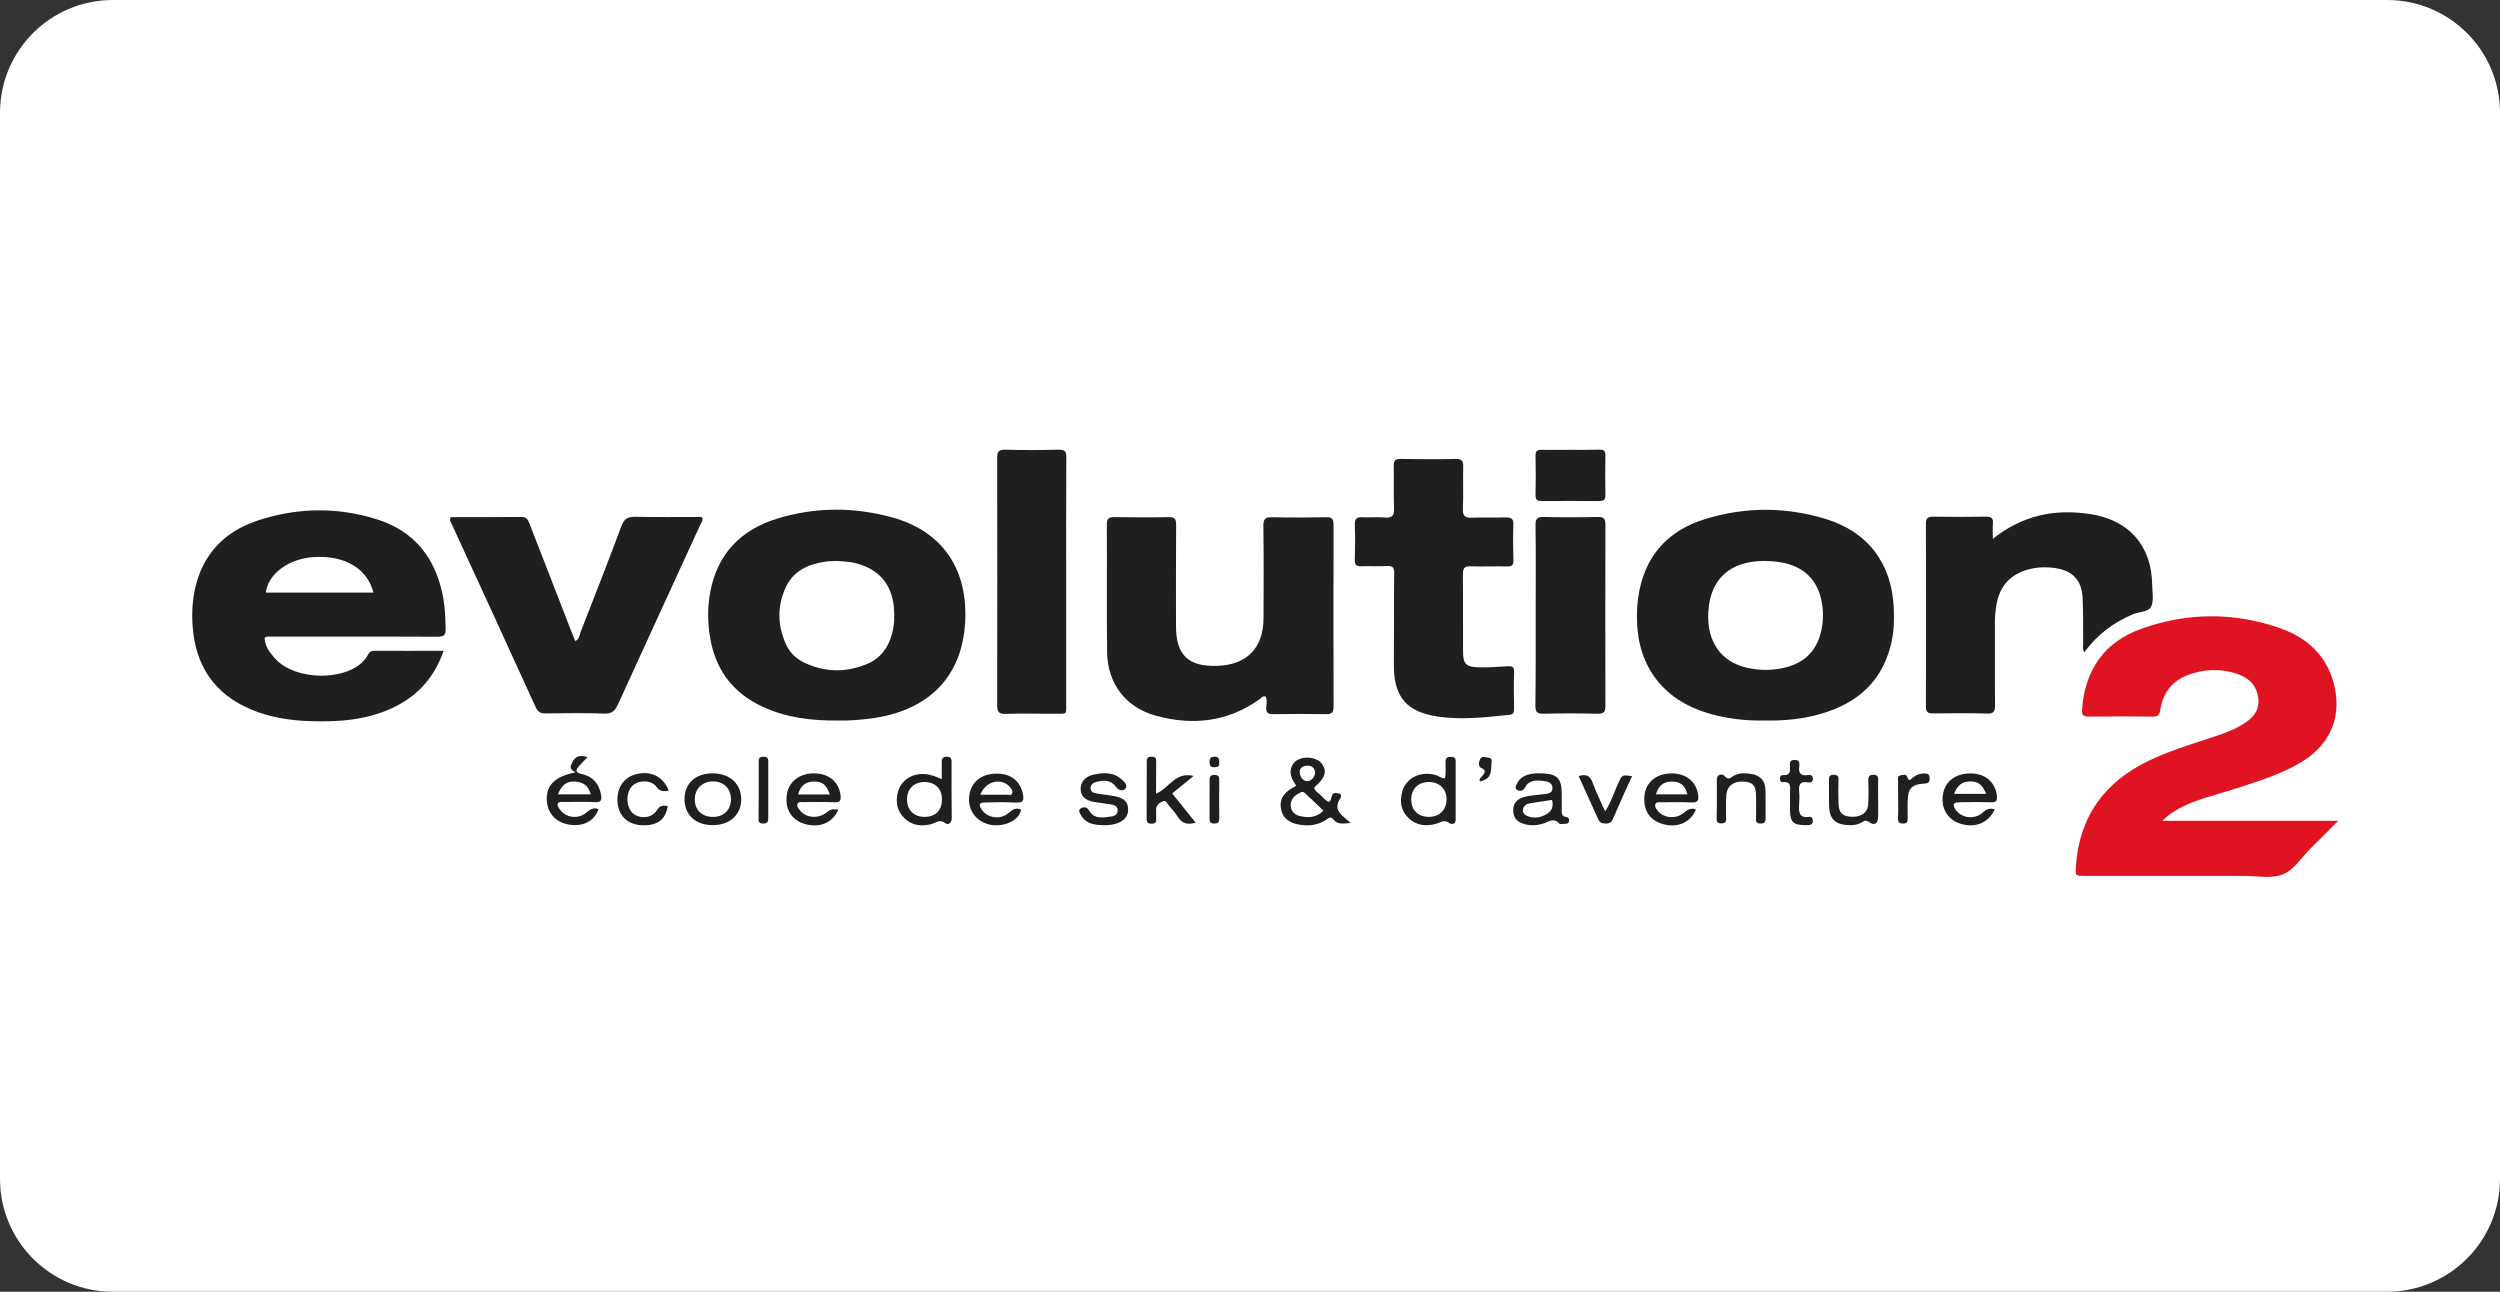 <?xml version="1.0" encoding="utf-8"?>
<!-- Generator: Adobe Illustrator 26.2.1, SVG Export Plug-In . SVG Version: 6.00 Build 0)  -->
<svg version="1.1" id="Calque_1" xmlns="http://www.w3.org/2000/svg" xmlns:xlink="http://www.w3.org/1999/xlink" x="0px" y="0px"
	 viewBox="0 0 172.79 89.28" style="enable-background:new 0 0 172.79 89.28;" xml:space="preserve">
<rect x="0" y="0" width="172.79" height="89.28" fill="#333333" stroke="none"/>
<style type="text/css">
	.st0{fill:#FFFFFF;}
	.st1{fill:#E01323;}
	.st2{fill:#1F1F1D;}
</style>
<path class="st0" d="M164.99,89.28H7.8c-4.31,0-7.8-3.49-7.8-7.8V7.8C0,3.49,3.49,0,7.8,0h157.19c4.31,0,7.8,3.49,7.8,7.8v73.68
	C172.79,85.78,169.29,89.28,164.99,89.28z"/>
<g>
	<path class="st1" d="M149.46,56.73c2.15,0,4.12,0,6.09,0c1.96,0,3.93,0,6.06,0c-0.71,0.71-1.29,1.3-1.88,1.88
		c-0.65,0.63-1.17,1.54-1.99,1.84c-0.78,0.29-1.75,0.09-2.64,0.09c-3.66,0-7.31,0-10.97,0c-0.69,0-0.7,0-0.65-0.67
		c0.23-3.46,2-5.85,5.09-7.32c1.3-0.62,2.66-1.04,4.02-1.49c0.8-0.26,1.6-0.51,2.33-0.94c0.72-0.42,1.28-0.96,1.16-1.89
		c-0.12-0.92-0.72-1.43-1.56-1.69c-1.12-0.35-2.25-0.29-3.34,0.13c-1.09,0.42-1.69,1.26-1.87,2.39c-0.06,0.39-0.2,0.48-0.56,0.47
		c-1.46-0.02-2.91-0.02-4.37,0c-0.38,0-0.51-0.08-0.48-0.5c0.2-2.71,1.52-4.64,4.07-5.56c3.19-1.15,6.45-1.17,9.65-0.04
		c1.81,0.64,3.15,1.84,3.67,3.77c0.6,2.21-0.15,4.15-2.08,5.38c-1.45,0.92-3.09,1.4-4.71,1.93c-1.29,0.42-2.62,0.7-3.84,1.34
		C150.29,56.06,149.9,56.27,149.46,56.73z"/>
	<path class="st2" d="M18.29,44.08c0.01,0.56,0.33,0.99,0.69,1.4c1.51,1.73,5.54,1.59,6.46-0.24c0.1-0.21,0.26-0.26,0.48-0.26
		c1.55,0.01,3.1,0,4.74,0c-0.61,1.77-1.71,3.03-3.31,3.84c-1.89,0.95-3.93,1.1-5.99,1.02c-1.36-0.05-2.7-0.26-3.97-0.79
		c-2.6-1.08-3.9-3.07-4.08-5.83c-0.06-0.86-0.01-1.73,0.18-2.58c0.54-2.35,2.02-3.88,4.25-4.64c2.74-0.92,5.54-0.98,8.3-0.11
		c2.63,0.82,4.09,2.72,4.59,5.4c0.13,0.71,0.15,1.42,0.17,2.14c0.02,0.46-0.12,0.58-0.58,0.58c-2.47-0.02-4.94-0.01-7.41-0.01
		c-1.38,0-2.77,0-4.15,0C18.56,43.99,18.43,43.98,18.29,44.08z M25.81,40.96c-0.43-1.68-1.98-2.58-4.09-2.46
		c-1.75,0.1-3.18,1.14-3.35,2.46C20.83,40.96,23.29,40.96,25.81,40.96z"/>
	<path class="st2" d="M57.95,49.8c-1.88,0.02-3.59-0.2-5.19-0.93c-2.18-0.99-3.4-2.7-3.72-5.06c-0.14-0.99-0.13-1.97,0.06-2.95
		c0.51-2.6,2.11-4.24,4.6-5.01c2.63-0.81,5.31-0.82,7.96-0.09c3.37,0.93,5.14,3.4,5.06,6.92c-0.09,3.86-2.3,6.32-6.25,6.94
		C59.59,49.75,58.7,49.82,57.95,49.8z M57.85,38.77c-0.26,0.02-0.54,0.01-0.8,0.05c-1.21,0.17-2.25,0.65-2.77,1.83
		c-0.56,1.26-0.54,2.54,0.01,3.81c0.26,0.61,0.71,1.07,1.32,1.35c1.45,0.68,2.91,0.68,4.37,0.06c0.89-0.39,1.42-1.12,1.67-2.05
		c0.16-0.6,0.19-1.22,0.13-1.84c-0.15-1.64-1.07-2.66-2.66-3.06C58.69,38.81,58.28,38.81,57.85,38.77z"/>
	<path class="st2" d="M122.02,49.8c-1.37,0.03-2.71-0.13-4.02-0.52c-3.05-0.93-4.79-3.22-4.86-6.41c-0.02-0.69,0.03-1.38,0.17-2.06
		c0.51-2.54,2.08-4.17,4.5-4.92c2.78-0.87,5.6-0.87,8.38-0.02c2.93,0.9,4.55,3.07,4.7,6.13c0.04,0.89,0.01,1.78-0.22,2.65
		c-0.72,2.78-2.69,4.19-5.35,4.83C124.24,49.73,123.13,49.82,122.02,49.8z M121.94,38.77c-2.38,0.01-3.75,1.25-3.87,3.56
		c-0.11,1.99,0.87,3.41,2.66,3.82c0.88,0.2,1.77,0.2,2.64-0.01c1.38-0.33,2.23-1.2,2.52-2.6c0.15-0.71,0.14-1.42-0.02-2.13
		c-0.31-1.33-1.14-2.15-2.46-2.48C122.95,38.82,122.48,38.78,121.94,38.77z"/>
	<path class="st2" d="M87.48,48.14c-0.21-0.05-0.3,0.09-0.41,0.18c-2.21,1.58-4.65,1.85-7.2,1.14c-2.07-0.57-3.32-2.22-3.35-4.37
		c-0.04-2.94,0-5.88-0.02-8.82c0-0.44,0.15-0.54,0.55-0.53c1.23,0.02,2.47,0.03,3.71,0c0.43-0.01,0.54,0.14,0.53,0.55
		c-0.02,2.32-0.01,4.64-0.01,6.97c0,2.02,0.85,2.83,2.86,2.76c2.04-0.07,3.18-1.23,3.19-3.29c0.01-2.12,0.02-4.25-0.01-6.37
		c-0.01-0.5,0.14-0.63,0.63-0.61c1.23,0.03,2.47,0.02,3.71,0c0.37-0.01,0.51,0.09,0.51,0.5c-0.01,4.2-0.01,8.4,0,12.6
		c0,0.38-0.11,0.51-0.5,0.51c-1.21-0.02-2.42-0.02-3.63,0c-0.37,0.01-0.56-0.07-0.52-0.49C87.55,48.61,87.57,48.36,87.48,48.14z"/>
	<path class="st2" d="M31.15,35.74c1.63,0,3.25,0.01,4.88-0.01c0.4-0.01,0.48,0.23,0.59,0.52c0.97,2.51,1.95,5.01,2.92,7.52
		c0.07,0.18,0.14,0.36,0.22,0.54c0.29-0.14,0.29-0.41,0.37-0.63c0.95-2.43,1.91-4.87,2.82-7.32c0.19-0.52,0.46-0.65,0.97-0.64
		c1.53,0.03,3.06,0.01,4.57,0.01c0.16,0.22-0.01,0.36-0.07,0.5c-1.9,4.15-3.81,8.29-5.7,12.44c-0.21,0.45-0.42,0.68-0.97,0.65
		c-1.33-0.05-2.67-0.03-4-0.01c-0.36,0.01-0.57-0.08-0.73-0.44c-1.94-4.27-3.9-8.52-5.86-12.78C31.12,36.03,31.06,35.95,31.15,35.74
		z"/>
	<path class="st2" d="M137.74,37.24c2.07-1.65,4.31-2.08,6.73-1.71c2.69,0.41,4.25,2.2,4.28,4.91c0.01,0.49,0.12,1.05-0.06,1.46
		c-0.18,0.41-0.81,0.37-1.23,0.54c-1.35,0.56-2.49,1.4-3.4,2.64c-0.14-0.22-0.08-0.42-0.08-0.59c-0.01-1.06,0.01-2.12-0.04-3.18
		c-0.06-1.19-0.68-1.86-1.85-2.04c-0.64-0.1-1.28-0.08-1.91,0.09c-1.25,0.34-1.97,1.16-2.19,2.42c-0.07,0.41-0.11,0.83-0.11,1.25
		c0.01,1.9-0.01,3.8,0.01,5.7c0,0.43-0.08,0.61-0.56,0.59c-1.23-0.04-2.47-0.02-3.7-0.01c-0.37,0.01-0.52-0.08-0.52-0.49
		c0.01-4.2,0.01-8.4,0-12.59c0-0.38,0.09-0.52,0.49-0.52c1.21,0.02,2.42,0.02,3.63,0c0.37-0.01,0.56,0.08,0.51,0.49
		C137.71,36.51,137.74,36.81,137.74,37.24z"/>
	<path class="st2" d="M96.35,42.96c0-1.11-0.01-2.22,0.01-3.33c0.01-0.37-0.08-0.53-0.49-0.51c-0.59,0.04-1.19-0.01-1.78,0.02
		c-0.37,0.02-0.46-0.13-0.45-0.47c0.02-0.79,0.03-1.58,0-2.37c-0.01-0.41,0.1-0.58,0.53-0.55c0.52,0.03,1.04-0.03,1.55,0.02
		c0.54,0.05,0.65-0.17,0.63-0.66c-0.04-0.96,0-1.93-0.02-2.89c-0.01-0.39,0.11-0.51,0.5-0.5c1.26,0.02,2.52,0.03,3.78,0
		c0.45-0.01,0.53,0.17,0.52,0.56c-0.02,0.96,0.02,1.93-0.02,2.89c-0.02,0.5,0.16,0.63,0.63,0.61c0.76-0.03,1.53,0.01,2.3-0.02
		c0.4-0.01,0.58,0.08,0.56,0.52c-0.03,0.81-0.02,1.63,0,2.45c0.01,0.33-0.11,0.43-0.43,0.42c-0.84-0.02-1.68,0.02-2.52-0.01
		c-0.43-0.02-0.54,0.14-0.54,0.55c0.02,1.78,0,3.56,0.01,5.34c0,0.85,0.21,1.07,1.04,1.09c0.67,0.02,1.33-0.02,2-0.07
		c0.32-0.02,0.51,0,0.49,0.41c-0.03,0.84-0.02,1.68,0,2.52c0,0.27-0.06,0.4-0.35,0.43c-1.67,0.17-3.34,0.37-5.02,0.1
		c-2.01-0.32-2.89-1.3-2.94-3.34C96.33,45.08,96.35,44.02,96.35,42.96z"/>
	<path class="st2" d="M73.69,40.23c0,2.76,0,5.53,0,8.29c0,0.94,0.11,0.8-0.84,0.81c-1.11,0.01-2.22-0.03-3.33,0.01
		c-0.51,0.02-0.6-0.16-0.6-0.63c0.01-5.68,0.01-11.36,0-17.03c0-0.43,0.07-0.61,0.56-0.6c1.23,0.04,2.47,0.03,3.7,0
		c0.45-0.01,0.52,0.15,0.52,0.55C73.68,34.5,73.69,37.36,73.69,40.23z"/>
	<path class="st2" d="M106.14,42.53c0-2.08,0.02-4.15-0.01-6.23c-0.01-0.47,0.14-0.58,0.58-0.57c1.23,0.03,2.47,0.03,3.71,0
		c0.42-0.01,0.54,0.12,0.54,0.54c-0.01,4.18-0.01,8.35,0,12.53c0,0.43-0.13,0.54-0.55,0.53c-1.24-0.03-2.47-0.03-3.71,0
		c-0.46,0.01-0.59-0.11-0.58-0.58C106.15,46.69,106.14,44.61,106.14,42.53z"/>
	<path class="st2" d="M108.58,31.09c0.64,0,1.29,0.01,1.93-0.01c0.3-0.01,0.46,0.05,0.45,0.4c-0.02,0.91-0.02,1.83,0,2.74
		c0.01,0.34-0.14,0.41-0.45,0.41c-1.31-0.01-2.62-0.01-3.93,0c-0.29,0-0.46-0.05-0.45-0.4c0.02-0.91,0.02-1.83,0-2.74
		c-0.01-0.35,0.15-0.41,0.45-0.4C107.24,31.1,107.91,31.09,108.58,31.09z"/>
	<path class="st2" d="M93.35,56.88c-0.52,0.05-0.91,0.12-1.2-0.25c-0.18-0.23-0.32-0.08-0.49,0.03c-0.61,0.4-1.29,0.46-1.99,0.31
		c-0.61-0.13-1.04-0.47-1.14-1.11c-0.1-0.61,0.2-1.04,0.71-1.35c0.1-0.06,0.21-0.13,0.35-0.21c-0.26-0.37-0.48-0.75-0.35-1.22
		c0.07-0.25,0.22-0.44,0.45-0.56c0.54-0.3,1.37-0.16,1.69,0.29c0.36,0.51,0.2,0.98-0.55,1.62c0.05,0.27,0.3,0.37,0.46,0.54
		c0.17,0.17,0.32,0.38,0.57,0.45c0.16-0.12,0.15-0.31,0.21-0.46c0.09-0.22,0.3-0.14,0.45-0.12c0.22,0.03,0.19,0.24,0.12,0.34
		C92.07,56.01,92.8,56.36,93.35,56.88z M91.47,56.03c-0.43-0.41-0.83-0.8-1.24-1.18c-0.09-0.08-0.18-0.16-0.32-0.09
		c-0.37,0.18-0.69,0.41-0.7,0.87c-0.01,0.4,0.24,0.67,0.59,0.76C90.37,56.53,90.96,56.55,91.47,56.03z M90.9,53.39
		c-0.04-0.33-0.24-0.48-0.54-0.47c-0.29,0.01-0.55,0.14-0.53,0.47c0.02,0.31,0.23,0.61,0.53,0.6C90.62,53.98,90.87,53.73,90.9,53.39
		z"/>
	<path class="st2" d="M39.78,53.38c-0.49-0.24-0.35-0.45-0.2-0.73c0.24-0.46,0.57-0.44,1.03-0.33c-0.21,0.23-0.39,0.42-0.57,0.61
		c-0.28,0.3-0.29,0.47,0.18,0.57c0.75,0.16,1.18,0.66,1.32,1.42c0.06,0.36,0.02,0.55-0.43,0.52c-0.71-0.04-1.43-0.01-2.15-0.01
		c-0.14,0-0.32-0.05-0.4,0.11c-0.07,0.15,0.05,0.28,0.13,0.4c0.38,0.57,1.27,0.71,1.83,0.23c0.27-0.23,0.5-0.38,0.85-0.25
		c-0.29,0.83-1.06,1.24-2.05,1.07c-0.92-0.15-1.5-0.81-1.53-1.72C37.77,54.26,38.33,53.68,39.78,53.38z M38.56,54.9
		c0.78,0,1.5,0,2.27,0c-0.15-0.61-0.54-0.84-1.07-0.88C39.17,53.98,38.84,54.23,38.56,54.9z"/>
	<path class="st2" d="M65.09,53.85c0-0.42,0-0.74,0-1.06c0-0.25-0.03-0.5,0.36-0.49c0.34,0.01,0.32,0.23,0.32,0.46
		c0,1.26-0.01,2.51,0.01,3.77c0.01,0.36-0.24,0.51-0.43,0.37c-0.39-0.31-0.66-0.03-0.98,0.06c-0.69,0.18-1.33,0.1-1.86-0.41
		c-0.53-0.51-0.63-1.15-0.44-1.84c0.26-0.94,1.29-1.44,2.32-1.12C64.6,53.64,64.8,53.74,65.09,53.85z M63.87,56.46
		c0.76,0.01,1.21-0.41,1.23-1.15c0.03-0.77-0.44-1.26-1.2-1.26c-0.72,0-1.21,0.47-1.21,1.19C62.68,55.97,63.15,56.45,63.87,56.46z"
		/>
	<path class="st2" d="M99.87,53.79c0.09-0.39,0.03-0.78,0.04-1.16c0-0.27,0.15-0.32,0.38-0.32c0.21,0,0.32,0.09,0.32,0.3
		c0,1.35,0,2.71,0,4.06c0,0.33-0.32,0.3-0.42,0.23c-0.37-0.3-0.66-0.03-0.98,0.05c-0.69,0.18-1.34,0.09-1.86-0.41
		c-0.53-0.51-0.62-1.15-0.43-1.84c0.27-0.95,1.29-1.43,2.32-1.13C99.46,53.63,99.62,53.82,99.87,53.79z M98.75,56.46
		c0.73,0,1.21-0.46,1.23-1.18c0.02-0.71-0.46-1.21-1.18-1.23c-0.76-0.02-1.27,0.47-1.26,1.22C97.54,55.99,98.02,56.46,98.75,56.46z"
		/>
	<path class="st2" d="M70.58,55.96c-0.22,0.93-1.5,1.26-2.34,0.99c-0.86-0.28-1.36-1.02-1.25-1.93c0.11-0.95,0.81-1.53,1.85-1.55
		c1.02-0.02,1.69,0.51,1.86,1.43c0.08,0.4,0.03,0.59-0.45,0.57c-0.71-0.04-1.43-0.02-2.15-0.01c-0.42,0.01-0.48,0.14-0.26,0.48
		c0.4,0.61,1.3,0.75,1.88,0.24C70.01,55.93,70.24,55.8,70.58,55.96z M67.76,54.93c0.66,0,1.25,0,1.84,0c0.13,0,0.32,0.07,0.37-0.12
		c0.04-0.15-0.06-0.28-0.15-0.39C69.24,53.72,68.12,53.96,67.76,54.93z"/>
	<path class="st2" d="M107.94,55.25c0,0.22,0,0.44,0,0.67c0,0.25-0.04,0.51,0.32,0.55c0.15,0.02,0.2,0.12,0.19,0.26
		c-0.02,0.2-0.17,0.21-0.32,0.21c-0.12,0-0.3,0.04-0.36-0.02c-0.41-0.46-0.78-0.08-1.17,0.02c-0.46,0.13-0.92,0.14-1.38-0.03
		c-0.42-0.15-0.63-0.45-0.63-0.9c-0.01-0.46,0.23-0.74,0.64-0.89c0.47-0.16,0.97-0.16,1.46-0.23c0.26-0.03,0.59-0.03,0.61-0.4
		c0.01-0.39-0.31-0.48-0.61-0.51c-0.49-0.06-1.01-0.09-1.29,0.45c-0.15,0.28-0.4,0.26-0.55,0.16c-0.2-0.13-0.04-0.35,0.05-0.52
		c0.14-0.25,0.35-0.4,0.62-0.5c0.33-0.12,0.68-0.13,1.02-0.12c1.09,0.03,1.4,0.35,1.4,1.42C107.94,55,107.94,55.12,107.94,55.25z
		 M107.27,55.29c-0.55,0.08-1.06,0.15-1.56,0.24c-0.23,0.04-0.41,0.17-0.45,0.42c-0.03,0.19,0.08,0.35,0.24,0.42
		c0.45,0.22,0.91,0.16,1.34-0.07C107.22,56.1,107.4,55.79,107.27,55.29z"/>
	<path class="st2" d="M57.94,55.96c-0.37,0.88-1.24,1.27-2.24,1.01c-0.93-0.24-1.43-0.96-1.33-1.94c0.08-0.88,0.73-1.49,1.67-1.57
		c1.11-0.09,1.91,0.48,2.05,1.47c0.05,0.36,0.01,0.55-0.44,0.52c-0.71-0.04-1.43-0.01-2.15-0.01c-0.14,0-0.31-0.05-0.38,0.13
		c-0.06,0.16,0.05,0.28,0.14,0.4c0.4,0.56,1.27,0.65,1.85,0.2C57.47,55.91,57.47,55.91,57.94,55.96z M57.35,54.91
		c-0.22-0.67-0.52-0.91-1.11-0.89c-0.57,0.01-0.91,0.28-1.08,0.89C55.87,54.91,56.58,54.91,57.35,54.91z"/>
	<path class="st2" d="M117.22,55.96c-0.4,0.89-1.25,1.27-2.24,1.01c-0.96-0.25-1.43-0.97-1.32-2.01c0.1-0.86,0.77-1.45,1.73-1.5
		c1.07-0.06,1.84,0.51,1.98,1.47c0.05,0.35,0,0.55-0.44,0.53c-0.71-0.03-1.43-0.01-2.14-0.01c-0.14,0-0.31-0.04-0.38,0.14
		c-0.05,0.15,0.04,0.28,0.13,0.4c0.4,0.55,1.28,0.67,1.84,0.18C116.66,55.94,116.89,55.81,117.22,55.96z M116.63,54.9
		c-0.18-0.64-0.5-0.88-1.08-0.88c-0.57,0-0.91,0.26-1.1,0.88C115.18,54.9,115.9,54.9,116.63,54.9z"/>
	<path class="st2" d="M137.87,55.95c-0.46,0.95-1.38,1.31-2.41,0.97c-0.9-0.3-1.36-1.15-1.15-2.12c0.19-0.88,0.97-1.4,2.03-1.34
		c0.95,0.05,1.59,0.67,1.68,1.56c0.03,0.33-0.06,0.44-0.39,0.43c-0.74-0.02-1.48-0.02-2.22,0c-0.41,0.01-0.47,0.15-0.26,0.49
		c0.39,0.6,1.3,0.74,1.88,0.23C137.3,55.92,137.53,55.82,137.87,55.95z M135.06,54.87c0.77,0,1.48,0,2.22,0
		c-0.28-0.65-0.55-0.86-1.1-0.86C135.62,54.01,135.29,54.26,135.06,54.87z"/>
	<path class="st2" d="M76.33,57.04c-0.62-0.03-1.22-0.05-1.58-0.64c-0.09-0.15-0.27-0.37-0.06-0.52c0.17-0.11,0.43-0.14,0.57,0.12
		c0.38,0.67,1,0.5,1.57,0.43c0.23-0.03,0.43-0.17,0.42-0.43c0-0.28-0.24-0.36-0.46-0.4c-0.39-0.07-0.78-0.1-1.17-0.17
		c-0.61-0.11-0.92-0.41-0.93-0.87c-0.02-0.46,0.28-0.87,0.82-1c0.74-0.18,1.48-0.22,2.08,0.37c0.16,0.15,0.4,0.41,0.15,0.62
		c-0.17,0.14-0.44,0.08-0.62-0.18c-0.34-0.47-0.83-0.46-1.33-0.33c-0.23,0.06-0.42,0.17-0.41,0.45c0.01,0.24,0.2,0.32,0.41,0.35
		c0.34,0.06,0.68,0.1,1.02,0.15c0.82,0.12,1.14,0.38,1.16,0.9C78,56.48,77.6,56.87,76.83,57C76.66,57.03,76.49,57.03,76.33,57.04z"
		/>
	<path class="st2" d="M79.9,54.86c0.92-0.4,1.33-1.54,2.6-1.23c-0.51,0.42-0.97,0.79-1.48,1.21c0.54,0.67,1.07,1.33,1.62,2.02
		c-0.55,0.16-0.94,0.07-1.24-0.41c-0.18-0.29-0.42-0.55-0.64-0.81c-0.1-0.12-0.18-0.36-0.38-0.26c-0.21,0.1-0.45,0.22-0.47,0.52
		c-0.01,0.2,0,0.39,0,0.59c0,0.22,0.06,0.44-0.31,0.44c-0.32,0-0.35-0.14-0.35-0.41c0.01-1.26,0-2.51,0.01-3.77
		c0-0.22-0.05-0.44,0.31-0.45c0.41-0.01,0.34,0.25,0.34,0.49C79.9,53.45,79.9,54.12,79.9,54.86z"/>
	<path class="st2" d="M49.24,57.03c-1.17-0.01-1.92-0.7-1.93-1.78c-0.01-1.1,0.77-1.81,1.97-1.8c1.16,0.01,1.94,0.72,1.95,1.77
		C51.24,56.31,50.44,57.04,49.24,57.03z M49.3,56.46c0.76-0.01,1.24-0.52,1.22-1.27c-0.02-0.71-0.52-1.18-1.24-1.18
		c-0.75,0-1.26,0.51-1.26,1.25C48.02,56,48.53,56.47,49.3,56.46z"/>
	<path class="st2" d="M129.81,55.25c0,0.39,0.01,0.79,0,1.18c-0.01,0.48-0.23,0.66-0.61,0.4c-0.21-0.15-0.3-0.13-0.47-0.02
		c-0.35,0.22-0.74,0.25-1.14,0.21c-0.77-0.07-1.14-0.47-1.17-1.25c-0.02-0.61,0-1.23-0.01-1.85c0-0.24,0.05-0.37,0.32-0.37
		c0.26,0,0.35,0.09,0.34,0.35c-0.02,0.54-0.02,1.08,0,1.62c0.02,0.66,0.26,0.9,0.89,0.93c0.67,0.03,1.12-0.27,1.16-0.86
		c0.04-0.54,0.02-1.08,0.01-1.62c-0.01-0.26,0.03-0.42,0.35-0.42c0.33,0,0.34,0.19,0.33,0.43C129.8,54.42,129.81,54.84,129.81,55.25
		z"/>
	<path class="st2" d="M118.66,55.26c0-0.44,0.01-0.89,0-1.33c-0.02-0.46,0.4-0.46,0.52-0.31c0.24,0.28,0.35,0.2,0.58,0.04
		c0.37-0.24,0.8-0.24,1.22-0.18c0.67,0.09,1.02,0.45,1.04,1.12c0.02,0.64,0,1.28,0.01,1.92c0.01,0.27-0.05,0.4-0.36,0.4
		c-0.29-0.01-0.31-0.15-0.3-0.38c0.01-0.52,0.01-1.04,0-1.55c-0.01-0.69-0.21-0.92-0.83-0.97c-0.68-0.05-1.16,0.28-1.22,0.89
		c-0.04,0.51-0.02,1.04-0.02,1.55c0,0.22,0.05,0.44-0.3,0.45c-0.4,0.01-0.35-0.23-0.35-0.48C118.67,56.05,118.66,55.65,118.66,55.26
		z"/>
	<path class="st2" d="M46.22,54.64c-0.38,0.09-0.62,0.06-0.86-0.27c-0.35-0.48-1.24-0.47-1.66-0.05c-0.46,0.46-0.44,1.47,0.04,1.89
		c0.48,0.42,1.33,0.35,1.67-0.22c0.21-0.35,0.44-0.32,0.74-0.28c-0.13,0.91-0.68,1.34-1.68,1.33c-1.02-0.01-1.67-0.57-1.78-1.51
		c-0.11-0.99,0.37-1.78,1.24-2.01C44.96,53.24,45.84,53.66,46.22,54.64z"/>
	<path class="st2" d="M109.11,53.64c0.55-0.17,0.8,0,0.97,0.46c0.23,0.64,0.54,1.26,0.86,1.98c0.44-0.67,0.63-1.37,0.94-2.02
		c0.24-0.51,0.23-0.51,0.92-0.42c-0.45,0.99-0.9,1.97-1.32,2.96c-0.11,0.24-0.25,0.33-0.5,0.32c-0.25,0-0.41-0.06-0.52-0.3
		C110.02,55.63,109.57,54.66,109.11,53.64z"/>
	<path class="st2" d="M124.85,57.03c-0.9,0.01-1.11-0.19-1.13-0.99c-0.01-0.42,0-0.84,0-1.26c0-0.36,0.11-0.79-0.51-0.72
		c-0.15,0.02-0.18-0.12-0.19-0.26c0-0.15,0.08-0.24,0.22-0.23c0.5,0.05,0.49-0.27,0.47-0.61c-0.01-0.23-0.02-0.43,0.32-0.44
		c0.34,0,0.36,0.19,0.33,0.43c-0.07,0.47,0.09,0.7,0.59,0.62c0.18-0.03,0.35,0,0.35,0.26c0,0.26-0.19,0.27-0.36,0.24
		c-0.53-0.09-0.63,0.18-0.59,0.63c0.03,0.29,0.02,0.59,0,0.89c-0.03,0.51-0.03,0.98,0.7,0.87c0.15-0.02,0.23,0.07,0.24,0.21
		c0.01,0.15,0,0.31-0.19,0.34C125,57.04,124.88,57.03,124.85,57.03z"/>
	<path class="st2" d="M131.19,55.19c0-0.39-0.01-0.79,0-1.18c0-0.15-0.09-0.38,0.17-0.42c0.16-0.03,0.4-0.11,0.46,0.1
		c0.11,0.38,0.24,0.17,0.39,0.05c0.22-0.18,0.46-0.27,0.74-0.28c0.24-0.01,0.42,0.01,0.42,0.34c0,0.3-0.12,0.35-0.39,0.36
		c-0.86,0.05-1.11,0.34-1.13,1.21c-0.01,0.39-0.01,0.79,0,1.18c0.01,0.23-0.03,0.37-0.31,0.37c-0.31,0.01-0.37-0.13-0.36-0.4
		C131.21,56.08,131.19,55.64,131.19,55.19z"/>
	<path class="st2" d="M52.44,54.64c0-0.62,0-1.23,0-1.85c0-0.24-0.06-0.5,0.34-0.49c0.35,0.01,0.32,0.22,0.32,0.44
		c0,1.26,0,2.51,0,3.77c0,0.26-0.04,0.41-0.36,0.41c-0.36,0-0.31-0.22-0.31-0.44C52.44,55.87,52.44,55.25,52.44,54.64z"/>
	<path class="st2" d="M83.6,55.23c0-0.42,0.01-0.84,0-1.26c-0.01-0.26,0.04-0.42,0.35-0.41c0.27,0,0.32,0.13,0.32,0.37
		c-0.01,0.89-0.01,1.77,0,2.66c0,0.28-0.12,0.33-0.35,0.33c-0.26,0-0.33-0.11-0.32-0.36C83.61,56.12,83.6,55.68,83.6,55.23z"/>
	<path class="st2" d="M102.3,54.01c-0.11-0.18,0.05-0.26,0.14-0.37c0.15-0.2,0.35-0.38-0.06-0.56c-0.23-0.1-0.17-0.42-0.09-0.6
		c0.11-0.26,0.4-0.13,0.6-0.11c0.3,0.03,0.19,0.3,0.19,0.47C103.07,53.62,102.92,53.85,102.3,54.01z"/>
	<path class="st2" d="M84.27,52.76c0.02,0.21-0.12,0.27-0.35,0.27c-0.27,0.01-0.31-0.13-0.32-0.36c-0.01-0.29,0.12-0.38,0.39-0.37
		C84.28,52.32,84.27,52.51,84.27,52.76z"/>
</g>
</svg>
